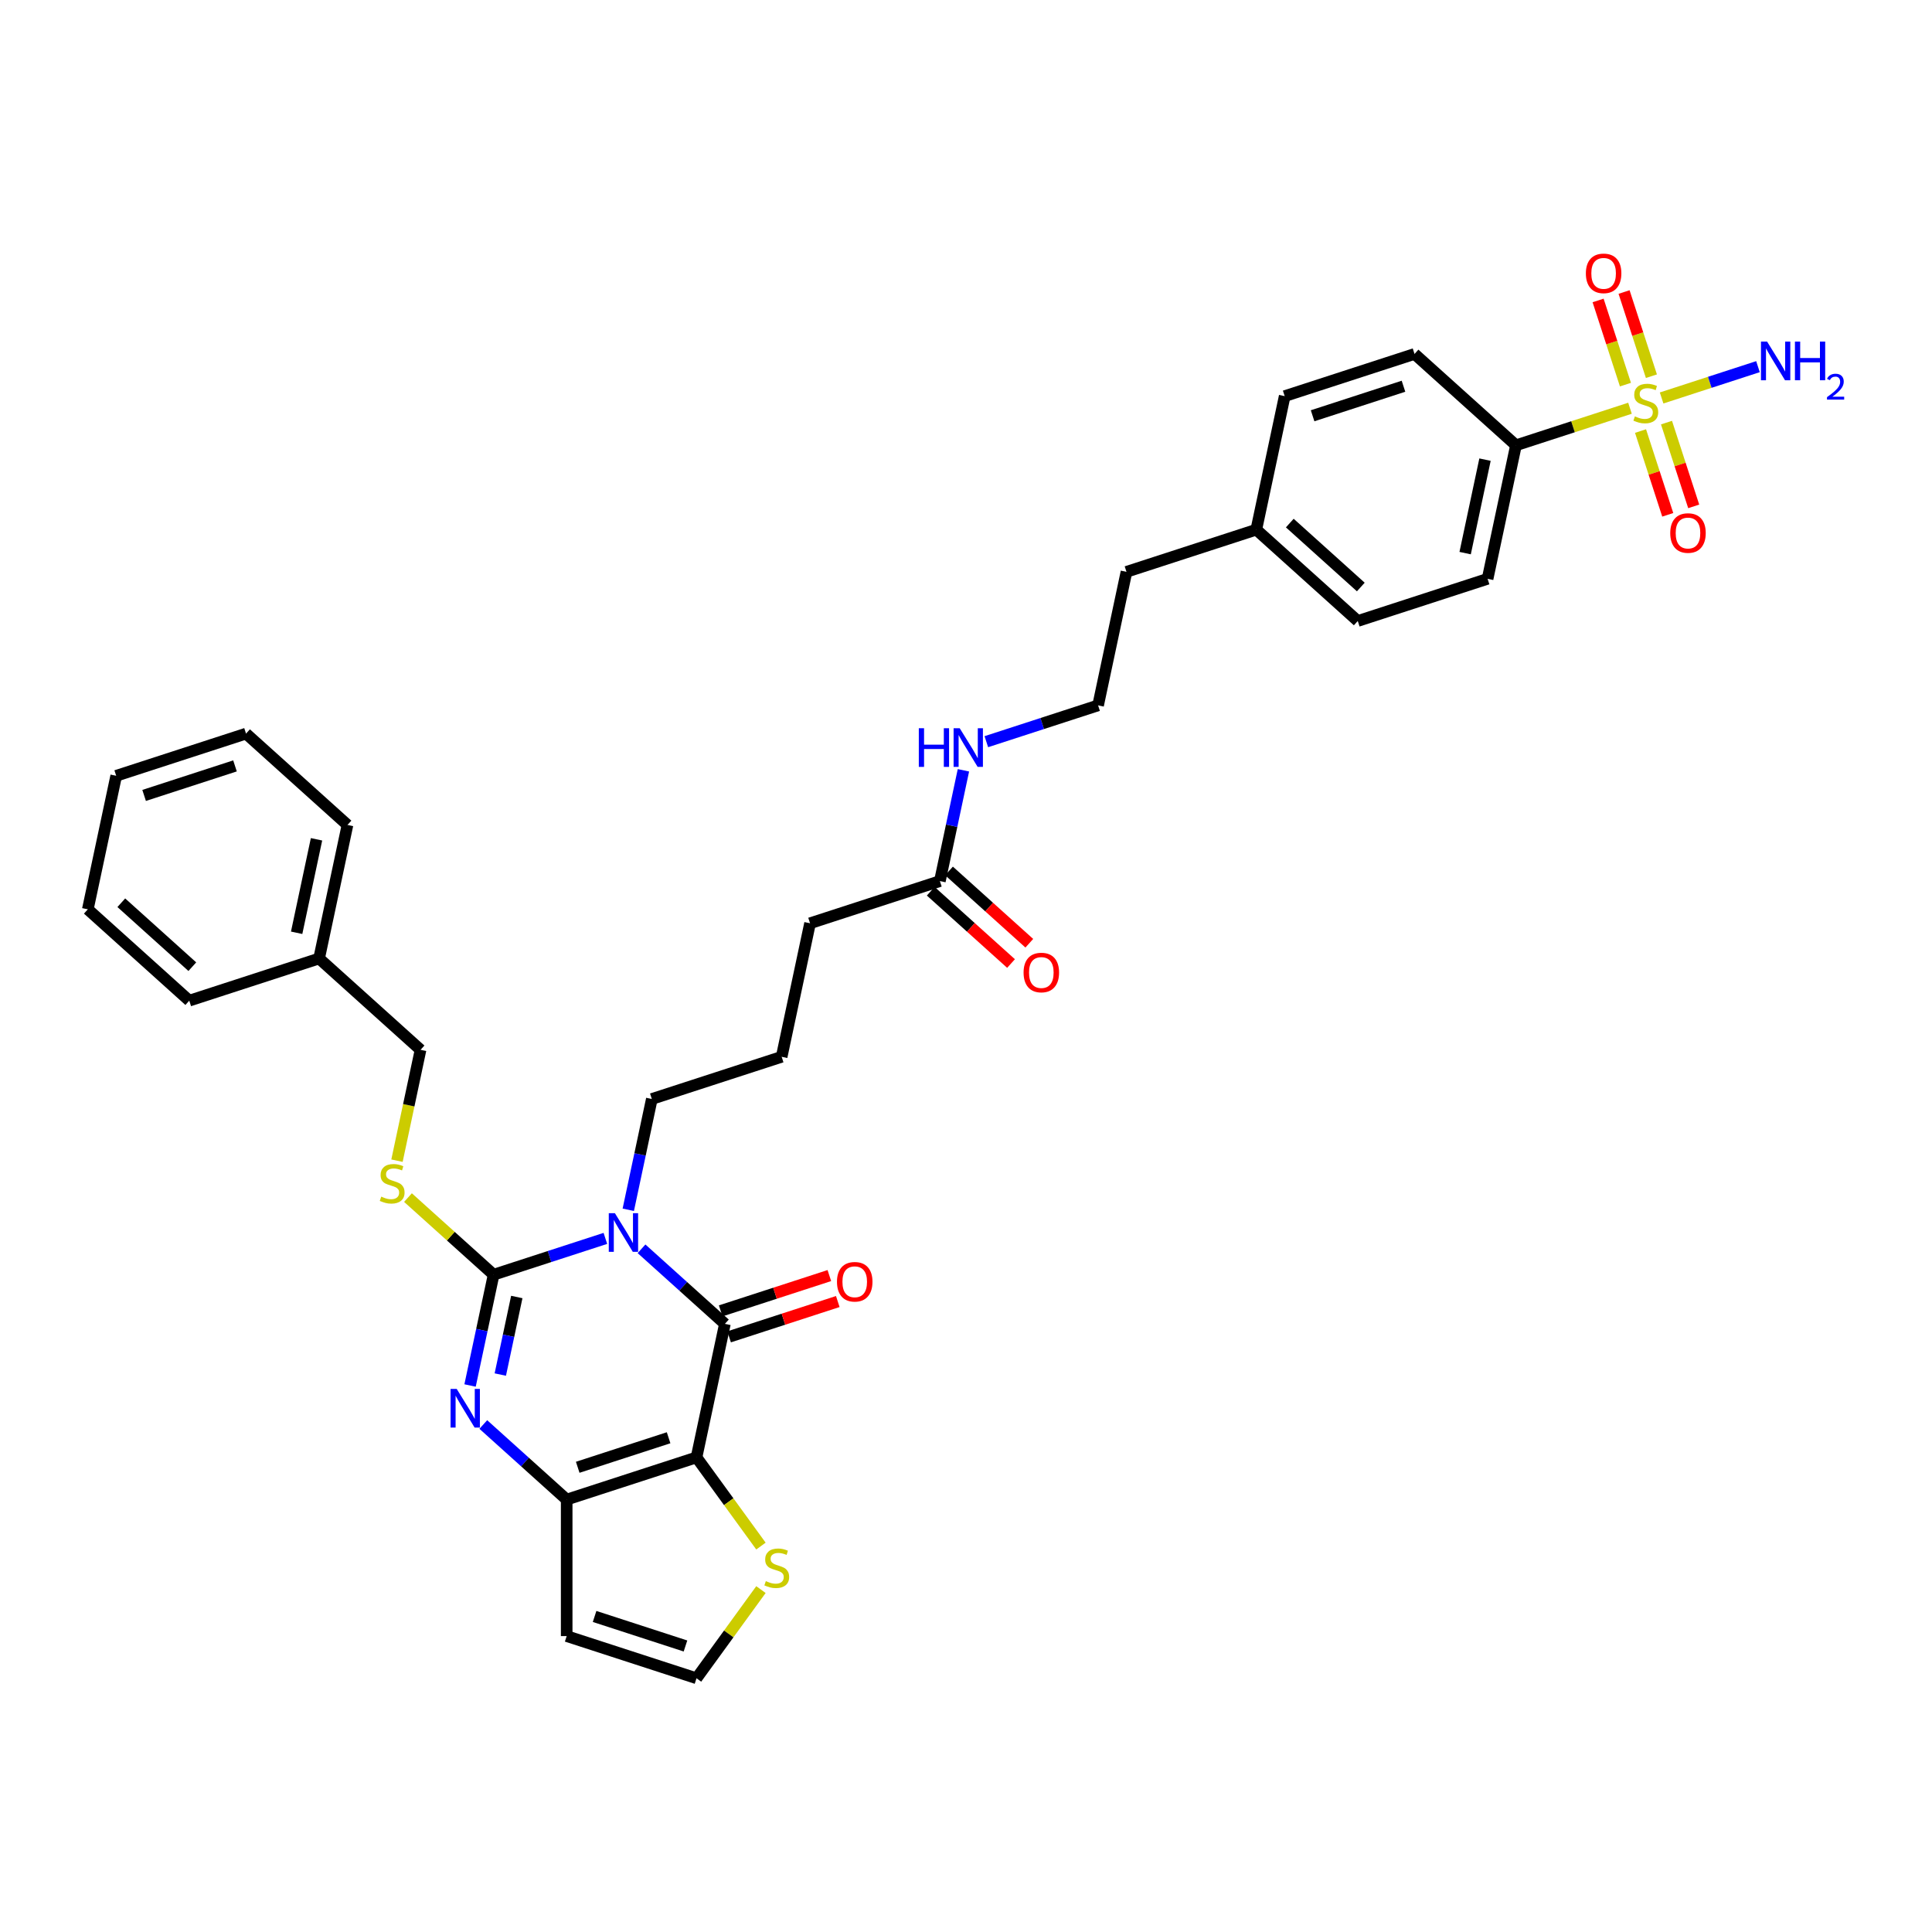 <?xml version='1.0' encoding='iso-8859-1'?>
<svg version='1.1' baseProfile='full'
              xmlns='http://www.w3.org/2000/svg'
                      xmlns:rdkit='http://www.rdkit.org/xml'
                      xmlns:xlink='http://www.w3.org/1999/xlink'
                  xml:space='preserve'
width='1000px' height='1000px' viewBox='0 0 1000 1000'>
<!-- END OF HEADER -->
<rect style='opacity:1.0;fill:#FFFFFF;stroke:none' width='1000' height='1000' x='0' y='0'> </rect>
<path class='bond-1' d='M 313.34,640.989 L 284.417,650.387' style='fill:none;fill-rule:evenodd;stroke:#0000FF;stroke-width:6px;stroke-linecap:butt;stroke-linejoin:miter;stroke-opacity:1' />
<path class='bond-1' d='M 284.417,650.387 L 255.494,659.785' style='fill:none;fill-rule:evenodd;stroke:#000000;stroke-width:6px;stroke-linecap:butt;stroke-linejoin:miter;stroke-opacity:1' />
<path class='bond-2' d='M 332.051,646.373 L 353.628,665.802' style='fill:none;fill-rule:evenodd;stroke:#0000FF;stroke-width:6px;stroke-linecap:butt;stroke-linejoin:miter;stroke-opacity:1' />
<path class='bond-2' d='M 353.628,665.802 L 375.205,685.23' style='fill:none;fill-rule:evenodd;stroke:#000000;stroke-width:6px;stroke-linecap:butt;stroke-linejoin:miter;stroke-opacity:1' />
<path class='bond-17' d='M 325.197,626.178 L 331.292,597.506' style='fill:none;fill-rule:evenodd;stroke:#0000FF;stroke-width:6px;stroke-linecap:butt;stroke-linejoin:miter;stroke-opacity:1' />
<path class='bond-17' d='M 331.292,597.506 L 337.386,568.835' style='fill:none;fill-rule:evenodd;stroke:#000000;stroke-width:6px;stroke-linecap:butt;stroke-linejoin:miter;stroke-opacity:1' />
<path class='bond-0' d='M 360.514,754.345 L 375.205,685.23' style='fill:none;fill-rule:evenodd;stroke:#000000;stroke-width:6px;stroke-linecap:butt;stroke-linejoin:miter;stroke-opacity:1' />
<path class='bond-5' d='M 360.514,754.345 L 293.314,776.18' style='fill:none;fill-rule:evenodd;stroke:#000000;stroke-width:6px;stroke-linecap:butt;stroke-linejoin:miter;stroke-opacity:1' />
<path class='bond-5' d='M 346.067,744.18 L 299.027,759.465' style='fill:none;fill-rule:evenodd;stroke:#000000;stroke-width:6px;stroke-linecap:butt;stroke-linejoin:miter;stroke-opacity:1' />
<path class='bond-6' d='M 360.514,754.345 L 377.189,777.296' style='fill:none;fill-rule:evenodd;stroke:#000000;stroke-width:6px;stroke-linecap:butt;stroke-linejoin:miter;stroke-opacity:1' />
<path class='bond-6' d='M 377.189,777.296 L 393.865,800.247' style='fill:none;fill-rule:evenodd;stroke:#CCCC00;stroke-width:6px;stroke-linecap:butt;stroke-linejoin:miter;stroke-opacity:1' />
<path class='bond-3' d='M 255.494,659.785 L 249.4,688.456' style='fill:none;fill-rule:evenodd;stroke:#000000;stroke-width:6px;stroke-linecap:butt;stroke-linejoin:miter;stroke-opacity:1' />
<path class='bond-3' d='M 249.4,688.456 L 243.306,717.128' style='fill:none;fill-rule:evenodd;stroke:#0000FF;stroke-width:6px;stroke-linecap:butt;stroke-linejoin:miter;stroke-opacity:1' />
<path class='bond-3' d='M 267.489,671.324 L 263.223,691.394' style='fill:none;fill-rule:evenodd;stroke:#000000;stroke-width:6px;stroke-linecap:butt;stroke-linejoin:miter;stroke-opacity:1' />
<path class='bond-3' d='M 263.223,691.394 L 258.957,711.465' style='fill:none;fill-rule:evenodd;stroke:#0000FF;stroke-width:6px;stroke-linecap:butt;stroke-linejoin:miter;stroke-opacity:1' />
<path class='bond-7' d='M 255.494,659.785 L 233.331,639.828' style='fill:none;fill-rule:evenodd;stroke:#000000;stroke-width:6px;stroke-linecap:butt;stroke-linejoin:miter;stroke-opacity:1' />
<path class='bond-7' d='M 233.331,639.828 L 211.167,619.872' style='fill:none;fill-rule:evenodd;stroke:#CCCC00;stroke-width:6px;stroke-linecap:butt;stroke-linejoin:miter;stroke-opacity:1' />
<path class='bond-13' d='M 377.389,691.95 L 405.513,682.812' style='fill:none;fill-rule:evenodd;stroke:#000000;stroke-width:6px;stroke-linecap:butt;stroke-linejoin:miter;stroke-opacity:1' />
<path class='bond-13' d='M 405.513,682.812 L 433.637,673.674' style='fill:none;fill-rule:evenodd;stroke:#FF0000;stroke-width:6px;stroke-linecap:butt;stroke-linejoin:miter;stroke-opacity:1' />
<path class='bond-13' d='M 373.022,678.51 L 401.146,669.372' style='fill:none;fill-rule:evenodd;stroke:#000000;stroke-width:6px;stroke-linecap:butt;stroke-linejoin:miter;stroke-opacity:1' />
<path class='bond-13' d='M 401.146,669.372 L 429.27,660.234' style='fill:none;fill-rule:evenodd;stroke:#FF0000;stroke-width:6px;stroke-linecap:butt;stroke-linejoin:miter;stroke-opacity:1' />
<path class='bond-35' d='M 250.159,737.323 L 271.736,756.752' style='fill:none;fill-rule:evenodd;stroke:#0000FF;stroke-width:6px;stroke-linecap:butt;stroke-linejoin:miter;stroke-opacity:1' />
<path class='bond-35' d='M 271.736,756.752 L 293.314,776.18' style='fill:none;fill-rule:evenodd;stroke:#000000;stroke-width:6px;stroke-linecap:butt;stroke-linejoin:miter;stroke-opacity:1' />
<path class='bond-4' d='M 843.682,211.304 L 814.173,220.892' style='fill:none;fill-rule:evenodd;stroke:#CCCC00;stroke-width:6px;stroke-linecap:butt;stroke-linejoin:miter;stroke-opacity:1' />
<path class='bond-4' d='M 814.173,220.892 L 784.664,230.48' style='fill:none;fill-rule:evenodd;stroke:#000000;stroke-width:6px;stroke-linecap:butt;stroke-linejoin:miter;stroke-opacity:1' />
<path class='bond-11' d='M 849.135,223.109 L 856.179,244.788' style='fill:none;fill-rule:evenodd;stroke:#CCCC00;stroke-width:6px;stroke-linecap:butt;stroke-linejoin:miter;stroke-opacity:1' />
<path class='bond-11' d='M 856.179,244.788 L 863.223,266.468' style='fill:none;fill-rule:evenodd;stroke:#FF0000;stroke-width:6px;stroke-linecap:butt;stroke-linejoin:miter;stroke-opacity:1' />
<path class='bond-11' d='M 862.575,218.742 L 869.619,240.421' style='fill:none;fill-rule:evenodd;stroke:#CCCC00;stroke-width:6px;stroke-linecap:butt;stroke-linejoin:miter;stroke-opacity:1' />
<path class='bond-11' d='M 869.619,240.421 L 876.663,262.101' style='fill:none;fill-rule:evenodd;stroke:#FF0000;stroke-width:6px;stroke-linecap:butt;stroke-linejoin:miter;stroke-opacity:1' />
<path class='bond-12' d='M 854.769,194.718 L 847.691,172.933' style='fill:none;fill-rule:evenodd;stroke:#CCCC00;stroke-width:6px;stroke-linecap:butt;stroke-linejoin:miter;stroke-opacity:1' />
<path class='bond-12' d='M 847.691,172.933 L 840.612,151.148' style='fill:none;fill-rule:evenodd;stroke:#FF0000;stroke-width:6px;stroke-linecap:butt;stroke-linejoin:miter;stroke-opacity:1' />
<path class='bond-12' d='M 841.329,199.085 L 834.25,177.3' style='fill:none;fill-rule:evenodd;stroke:#CCCC00;stroke-width:6px;stroke-linecap:butt;stroke-linejoin:miter;stroke-opacity:1' />
<path class='bond-12' d='M 834.25,177.3 L 827.172,155.515' style='fill:none;fill-rule:evenodd;stroke:#FF0000;stroke-width:6px;stroke-linecap:butt;stroke-linejoin:miter;stroke-opacity:1' />
<path class='bond-15' d='M 860.047,205.987 L 884.986,197.883' style='fill:none;fill-rule:evenodd;stroke:#CCCC00;stroke-width:6px;stroke-linecap:butt;stroke-linejoin:miter;stroke-opacity:1' />
<path class='bond-15' d='M 884.986,197.883 L 909.925,189.78' style='fill:none;fill-rule:evenodd;stroke:#0000FF;stroke-width:6px;stroke-linecap:butt;stroke-linejoin:miter;stroke-opacity:1' />
<path class='bond-8' d='M 293.314,776.18 L 293.314,846.839' style='fill:none;fill-rule:evenodd;stroke:#000000;stroke-width:6px;stroke-linecap:butt;stroke-linejoin:miter;stroke-opacity:1' />
<path class='bond-10' d='M 393.865,822.771 L 377.189,845.723' style='fill:none;fill-rule:evenodd;stroke:#CCCC00;stroke-width:6px;stroke-linecap:butt;stroke-linejoin:miter;stroke-opacity:1' />
<path class='bond-10' d='M 377.189,845.723 L 360.514,868.674' style='fill:none;fill-rule:evenodd;stroke:#000000;stroke-width:6px;stroke-linecap:butt;stroke-linejoin:miter;stroke-opacity:1' />
<path class='bond-21' d='M 205.481,600.761 L 211.578,572.075' style='fill:none;fill-rule:evenodd;stroke:#CCCC00;stroke-width:6px;stroke-linecap:butt;stroke-linejoin:miter;stroke-opacity:1' />
<path class='bond-21' d='M 211.578,572.075 L 217.675,543.389' style='fill:none;fill-rule:evenodd;stroke:#000000;stroke-width:6px;stroke-linecap:butt;stroke-linejoin:miter;stroke-opacity:1' />
<path class='bond-36' d='M 293.314,846.839 L 360.514,868.674' style='fill:none;fill-rule:evenodd;stroke:#000000;stroke-width:6px;stroke-linecap:butt;stroke-linejoin:miter;stroke-opacity:1' />
<path class='bond-36' d='M 307.761,836.674 L 354.801,851.959' style='fill:none;fill-rule:evenodd;stroke:#000000;stroke-width:6px;stroke-linecap:butt;stroke-linejoin:miter;stroke-opacity:1' />
<path class='bond-9' d='M 784.664,230.48 L 769.973,299.595' style='fill:none;fill-rule:evenodd;stroke:#000000;stroke-width:6px;stroke-linecap:butt;stroke-linejoin:miter;stroke-opacity:1' />
<path class='bond-9' d='M 768.637,237.909 L 758.354,286.29' style='fill:none;fill-rule:evenodd;stroke:#000000;stroke-width:6px;stroke-linecap:butt;stroke-linejoin:miter;stroke-opacity:1' />
<path class='bond-38' d='M 784.664,230.48 L 732.154,183.2' style='fill:none;fill-rule:evenodd;stroke:#000000;stroke-width:6px;stroke-linecap:butt;stroke-linejoin:miter;stroke-opacity:1' />
<path class='bond-14' d='M 486.479,456.05 L 419.278,477.885' style='fill:none;fill-rule:evenodd;stroke:#000000;stroke-width:6px;stroke-linecap:butt;stroke-linejoin:miter;stroke-opacity:1' />
<path class='bond-16' d='M 481.751,461.301 L 502.53,480.01' style='fill:none;fill-rule:evenodd;stroke:#000000;stroke-width:6px;stroke-linecap:butt;stroke-linejoin:miter;stroke-opacity:1' />
<path class='bond-16' d='M 502.53,480.01 L 523.309,498.72' style='fill:none;fill-rule:evenodd;stroke:#FF0000;stroke-width:6px;stroke-linecap:butt;stroke-linejoin:miter;stroke-opacity:1' />
<path class='bond-16' d='M 491.207,450.799 L 511.986,469.508' style='fill:none;fill-rule:evenodd;stroke:#000000;stroke-width:6px;stroke-linecap:butt;stroke-linejoin:miter;stroke-opacity:1' />
<path class='bond-16' d='M 511.986,469.508 L 532.765,488.218' style='fill:none;fill-rule:evenodd;stroke:#FF0000;stroke-width:6px;stroke-linecap:butt;stroke-linejoin:miter;stroke-opacity:1' />
<path class='bond-20' d='M 486.479,456.05 L 492.573,427.378' style='fill:none;fill-rule:evenodd;stroke:#000000;stroke-width:6px;stroke-linecap:butt;stroke-linejoin:miter;stroke-opacity:1' />
<path class='bond-20' d='M 492.573,427.378 L 498.667,398.707' style='fill:none;fill-rule:evenodd;stroke:#0000FF;stroke-width:6px;stroke-linecap:butt;stroke-linejoin:miter;stroke-opacity:1' />
<path class='bond-27' d='M 337.386,568.835 L 404.587,547' style='fill:none;fill-rule:evenodd;stroke:#000000;stroke-width:6px;stroke-linecap:butt;stroke-linejoin:miter;stroke-opacity:1' />
<path class='bond-18' d='M 769.973,299.595 L 702.772,321.43' style='fill:none;fill-rule:evenodd;stroke:#000000;stroke-width:6px;stroke-linecap:butt;stroke-linejoin:miter;stroke-opacity:1' />
<path class='bond-19' d='M 732.154,183.2 L 664.953,205.035' style='fill:none;fill-rule:evenodd;stroke:#000000;stroke-width:6px;stroke-linecap:butt;stroke-linejoin:miter;stroke-opacity:1' />
<path class='bond-19' d='M 726.441,199.915 L 679.4,215.2' style='fill:none;fill-rule:evenodd;stroke:#000000;stroke-width:6px;stroke-linecap:butt;stroke-linejoin:miter;stroke-opacity:1' />
<path class='bond-25' d='M 510.525,383.895 L 539.448,374.497' style='fill:none;fill-rule:evenodd;stroke:#0000FF;stroke-width:6px;stroke-linecap:butt;stroke-linejoin:miter;stroke-opacity:1' />
<path class='bond-25' d='M 539.448,374.497 L 568.37,365.1' style='fill:none;fill-rule:evenodd;stroke:#000000;stroke-width:6px;stroke-linecap:butt;stroke-linejoin:miter;stroke-opacity:1' />
<path class='bond-26' d='M 217.675,543.389 L 165.165,496.109' style='fill:none;fill-rule:evenodd;stroke:#000000;stroke-width:6px;stroke-linecap:butt;stroke-linejoin:miter;stroke-opacity:1' />
<path class='bond-22' d='M 664.953,205.035 L 650.262,274.15' style='fill:none;fill-rule:evenodd;stroke:#000000;stroke-width:6px;stroke-linecap:butt;stroke-linejoin:miter;stroke-opacity:1' />
<path class='bond-23' d='M 702.772,321.43 L 650.262,274.15' style='fill:none;fill-rule:evenodd;stroke:#000000;stroke-width:6px;stroke-linecap:butt;stroke-linejoin:miter;stroke-opacity:1' />
<path class='bond-23' d='M 704.352,303.836 L 667.595,270.74' style='fill:none;fill-rule:evenodd;stroke:#000000;stroke-width:6px;stroke-linecap:butt;stroke-linejoin:miter;stroke-opacity:1' />
<path class='bond-24' d='M 650.262,274.15 L 583.061,295.985' style='fill:none;fill-rule:evenodd;stroke:#000000;stroke-width:6px;stroke-linecap:butt;stroke-linejoin:miter;stroke-opacity:1' />
<path class='bond-29' d='M 568.37,365.1 L 583.061,295.985' style='fill:none;fill-rule:evenodd;stroke:#000000;stroke-width:6px;stroke-linecap:butt;stroke-linejoin:miter;stroke-opacity:1' />
<path class='bond-30' d='M 165.165,496.109 L 179.856,426.994' style='fill:none;fill-rule:evenodd;stroke:#000000;stroke-width:6px;stroke-linecap:butt;stroke-linejoin:miter;stroke-opacity:1' />
<path class='bond-30' d='M 153.546,482.804 L 163.83,434.423' style='fill:none;fill-rule:evenodd;stroke:#000000;stroke-width:6px;stroke-linecap:butt;stroke-linejoin:miter;stroke-opacity:1' />
<path class='bond-31' d='M 165.165,496.109 L 97.965,517.944' style='fill:none;fill-rule:evenodd;stroke:#000000;stroke-width:6px;stroke-linecap:butt;stroke-linejoin:miter;stroke-opacity:1' />
<path class='bond-28' d='M 404.587,547 L 419.278,477.885' style='fill:none;fill-rule:evenodd;stroke:#000000;stroke-width:6px;stroke-linecap:butt;stroke-linejoin:miter;stroke-opacity:1' />
<path class='bond-33' d='M 179.856,426.994 L 127.346,379.714' style='fill:none;fill-rule:evenodd;stroke:#000000;stroke-width:6px;stroke-linecap:butt;stroke-linejoin:miter;stroke-opacity:1' />
<path class='bond-32' d='M 97.965,517.944 L 45.455,470.664' style='fill:none;fill-rule:evenodd;stroke:#000000;stroke-width:6px;stroke-linecap:butt;stroke-linejoin:miter;stroke-opacity:1' />
<path class='bond-32' d='M 99.544,500.35 L 62.787,467.254' style='fill:none;fill-rule:evenodd;stroke:#000000;stroke-width:6px;stroke-linecap:butt;stroke-linejoin:miter;stroke-opacity:1' />
<path class='bond-34' d='M 45.455,470.664 L 60.145,401.549' style='fill:none;fill-rule:evenodd;stroke:#000000;stroke-width:6px;stroke-linecap:butt;stroke-linejoin:miter;stroke-opacity:1' />
<path class='bond-37' d='M 127.346,379.714 L 60.145,401.549' style='fill:none;fill-rule:evenodd;stroke:#000000;stroke-width:6px;stroke-linecap:butt;stroke-linejoin:miter;stroke-opacity:1' />
<path class='bond-37' d='M 121.633,396.429 L 74.593,411.714' style='fill:none;fill-rule:evenodd;stroke:#000000;stroke-width:6px;stroke-linecap:butt;stroke-linejoin:miter;stroke-opacity:1' />
<path  class='atom-0' d='M 318.272 627.944
L 324.829 638.543
Q 325.479 639.589, 326.525 641.483
Q 327.571 643.376, 327.627 643.489
L 327.627 627.944
L 330.284 627.944
L 330.284 647.955
L 327.543 647.955
L 320.505 636.367
Q 319.685 635.01, 318.809 633.456
Q 317.961 631.901, 317.707 631.421
L 317.707 647.955
L 315.107 647.955
L 315.107 627.944
L 318.272 627.944
' fill='#0000FF'/>
<path  class='atom-4' d='M 236.38 718.894
L 242.938 729.493
Q 243.588 730.539, 244.633 732.433
Q 245.679 734.326, 245.736 734.439
L 245.736 718.894
L 248.392 718.894
L 248.392 738.905
L 245.651 738.905
L 238.613 727.317
Q 237.794 725.96, 236.917 724.406
Q 236.069 722.851, 235.815 722.371
L 235.815 738.905
L 233.215 738.905
L 233.215 718.894
L 236.38 718.894
' fill='#0000FF'/>
<path  class='atom-5' d='M 846.212 215.513
Q 846.438 215.598, 847.371 215.994
Q 848.303 216.39, 849.321 216.644
Q 850.367 216.87, 851.384 216.87
Q 853.278 216.87, 854.38 215.966
Q 855.482 215.033, 855.482 213.422
Q 855.482 212.32, 854.917 211.641
Q 854.38 210.963, 853.532 210.595
Q 852.684 210.228, 851.271 209.804
Q 849.491 209.267, 848.417 208.758
Q 847.371 208.25, 846.608 207.176
Q 845.873 206.102, 845.873 204.293
Q 845.873 201.777, 847.569 200.223
Q 849.293 198.668, 852.684 198.668
Q 855.002 198.668, 857.63 199.771
L 856.98 201.947
Q 854.578 200.958, 852.769 200.958
Q 850.819 200.958, 849.745 201.777
Q 848.671 202.569, 848.699 203.954
Q 848.699 205.028, 849.236 205.678
Q 849.801 206.328, 850.593 206.695
Q 851.412 207.063, 852.769 207.486
Q 854.578 208.052, 855.652 208.617
Q 856.726 209.182, 857.489 210.341
Q 858.281 211.472, 858.281 213.422
Q 858.281 216.192, 856.415 217.69
Q 854.578 219.159, 851.497 219.159
Q 849.717 219.159, 848.36 218.764
Q 847.032 218.396, 845.449 217.746
L 846.212 215.513
' fill='#CCCC00'/>
<path  class='atom-7' d='M 396.394 818.378
Q 396.62 818.462, 397.553 818.858
Q 398.486 819.254, 399.503 819.508
Q 400.549 819.734, 401.566 819.734
Q 403.46 819.734, 404.562 818.83
Q 405.665 817.897, 405.665 816.286
Q 405.665 815.184, 405.099 814.505
Q 404.562 813.827, 403.714 813.46
Q 402.866 813.092, 401.453 812.668
Q 399.673 812.131, 398.599 811.623
Q 397.553 811.114, 396.79 810.04
Q 396.055 808.966, 396.055 807.157
Q 396.055 804.641, 397.751 803.087
Q 399.475 801.532, 402.866 801.532
Q 405.184 801.532, 407.813 802.635
L 407.163 804.811
Q 404.76 803.822, 402.951 803.822
Q 401.001 803.822, 399.927 804.641
Q 398.853 805.433, 398.881 806.818
Q 398.881 807.892, 399.418 808.542
Q 399.984 809.192, 400.775 809.559
Q 401.595 809.927, 402.951 810.351
Q 404.76 810.916, 405.834 811.481
Q 406.908 812.046, 407.671 813.205
Q 408.463 814.336, 408.463 816.286
Q 408.463 819.056, 406.597 820.554
Q 404.76 822.024, 401.679 822.024
Q 399.899 822.024, 398.542 821.628
Q 397.214 821.26, 395.631 820.61
L 396.394 818.378
' fill='#CCCC00'/>
<path  class='atom-8' d='M 197.332 619.373
Q 197.558 619.457, 198.491 619.853
Q 199.423 620.249, 200.441 620.503
Q 201.487 620.729, 202.504 620.729
Q 204.398 620.729, 205.5 619.825
Q 206.602 618.892, 206.602 617.281
Q 206.602 616.179, 206.037 615.5
Q 205.5 614.822, 204.652 614.455
Q 203.804 614.087, 202.391 613.663
Q 200.61 613.126, 199.536 612.617
Q 198.491 612.109, 197.727 611.035
Q 196.993 609.961, 196.993 608.152
Q 196.993 605.636, 198.688 604.082
Q 200.412 602.527, 203.804 602.527
Q 206.122 602.527, 208.75 603.63
L 208.1 605.806
Q 205.698 604.817, 203.889 604.817
Q 201.939 604.817, 200.865 605.636
Q 199.791 606.428, 199.819 607.813
Q 199.819 608.887, 200.356 609.537
Q 200.921 610.187, 201.713 610.554
Q 202.532 610.922, 203.889 611.346
Q 205.698 611.911, 206.772 612.476
Q 207.846 613.041, 208.609 614.2
Q 209.4 615.331, 209.4 617.281
Q 209.4 620.051, 207.535 621.549
Q 205.698 623.019, 202.617 623.019
Q 200.836 623.019, 199.48 622.623
Q 198.151 622.255, 196.569 621.605
L 197.332 619.373
' fill='#CCCC00'/>
<path  class='atom-12' d='M 864.514 275.903
Q 864.514 271.098, 866.888 268.413
Q 869.262 265.728, 873.7 265.728
Q 878.137 265.728, 880.511 268.413
Q 882.885 271.098, 882.885 275.903
Q 882.885 280.764, 880.483 283.534
Q 878.08 286.275, 873.7 286.275
Q 869.29 286.275, 866.888 283.534
Q 864.514 280.792, 864.514 275.903
M 873.7 284.014
Q 876.752 284.014, 878.391 281.979
Q 880.059 279.916, 880.059 275.903
Q 880.059 271.974, 878.391 269.996
Q 876.752 267.989, 873.7 267.989
Q 870.647 267.989, 868.98 269.967
Q 867.34 271.946, 867.34 275.903
Q 867.34 279.944, 868.98 281.979
Q 870.647 284.014, 873.7 284.014
' fill='#FF0000'/>
<path  class='atom-13' d='M 820.844 141.501
Q 820.844 136.696, 823.218 134.011
Q 825.592 131.326, 830.03 131.326
Q 834.467 131.326, 836.841 134.011
Q 839.215 136.696, 839.215 141.501
Q 839.215 146.362, 836.813 149.132
Q 834.411 151.874, 830.03 151.874
Q 825.621 151.874, 823.218 149.132
Q 820.844 146.391, 820.844 141.501
M 830.03 149.613
Q 833.082 149.613, 834.722 147.578
Q 836.389 145.514, 836.389 141.501
Q 836.389 137.572, 834.722 135.594
Q 833.082 133.587, 830.03 133.587
Q 826.977 133.587, 825.31 135.566
Q 823.67 137.544, 823.67 141.501
Q 823.67 145.543, 825.31 147.578
Q 826.977 149.613, 830.03 149.613
' fill='#FF0000'/>
<path  class='atom-14' d='M 433.22 663.452
Q 433.22 658.647, 435.595 655.962
Q 437.969 653.277, 442.406 653.277
Q 446.844 653.277, 449.218 655.962
Q 451.592 658.647, 451.592 663.452
Q 451.592 668.313, 449.189 671.083
Q 446.787 673.824, 442.406 673.824
Q 437.997 673.824, 435.595 671.083
Q 433.22 668.341, 433.22 663.452
M 442.406 671.563
Q 445.459 671.563, 447.098 669.528
Q 448.765 667.465, 448.765 663.452
Q 448.765 659.523, 447.098 657.544
Q 445.459 655.538, 442.406 655.538
Q 439.354 655.538, 437.686 657.516
Q 436.047 659.495, 436.047 663.452
Q 436.047 667.493, 437.686 669.528
Q 439.354 671.563, 442.406 671.563
' fill='#FF0000'/>
<path  class='atom-16' d='M 914.642 176.805
L 921.199 187.404
Q 921.849 188.45, 922.895 190.343
Q 923.941 192.237, 923.998 192.35
L 923.998 176.805
L 926.654 176.805
L 926.654 196.816
L 923.913 196.816
L 916.875 185.228
Q 916.055 183.871, 915.179 182.317
Q 914.331 180.762, 914.077 180.282
L 914.077 196.816
L 911.477 196.816
L 911.477 176.805
L 914.642 176.805
' fill='#0000FF'/>
<path  class='atom-16' d='M 929.057 176.805
L 931.77 176.805
L 931.77 185.312
L 942.001 185.312
L 942.001 176.805
L 944.715 176.805
L 944.715 196.816
L 942.001 196.816
L 942.001 187.574
L 931.77 187.574
L 931.77 196.816
L 929.057 196.816
L 929.057 176.805
' fill='#0000FF'/>
<path  class='atom-16' d='M 945.685 196.114
Q 946.17 194.864, 947.326 194.174
Q 948.483 193.465, 950.087 193.465
Q 952.083 193.465, 953.202 194.547
Q 954.322 195.629, 954.322 197.55
Q 954.322 199.509, 952.867 201.337
Q 951.43 203.165, 948.446 205.329
L 954.545 205.329
L 954.545 206.821
L 945.647 206.821
L 945.647 205.571
Q 948.11 203.818, 949.565 202.512
Q 951.038 201.206, 951.747 200.031
Q 952.456 198.856, 952.456 197.643
Q 952.456 196.375, 951.822 195.666
Q 951.188 194.957, 950.087 194.957
Q 949.024 194.957, 948.315 195.386
Q 947.606 195.815, 947.103 196.767
L 945.685 196.114
' fill='#0000FF'/>
<path  class='atom-17' d='M 529.803 503.387
Q 529.803 498.582, 532.177 495.897
Q 534.551 493.212, 538.989 493.212
Q 543.426 493.212, 545.8 495.897
Q 548.174 498.582, 548.174 503.387
Q 548.174 508.248, 545.772 511.018
Q 543.37 513.759, 538.989 513.759
Q 534.58 513.759, 532.177 511.018
Q 529.803 508.276, 529.803 503.387
M 538.989 511.498
Q 542.041 511.498, 543.68 509.463
Q 545.348 507.4, 545.348 503.387
Q 545.348 499.458, 543.68 497.479
Q 542.041 495.473, 538.989 495.473
Q 535.936 495.473, 534.269 497.451
Q 532.629 499.43, 532.629 503.387
Q 532.629 507.428, 534.269 509.463
Q 535.936 511.498, 538.989 511.498
' fill='#FF0000'/>
<path  class='atom-21' d='M 475.577 376.929
L 478.29 376.929
L 478.29 385.437
L 488.522 385.437
L 488.522 376.929
L 491.235 376.929
L 491.235 396.94
L 488.522 396.94
L 488.522 387.698
L 478.29 387.698
L 478.29 396.94
L 475.577 396.94
L 475.577 376.929
' fill='#0000FF'/>
<path  class='atom-21' d='M 496.746 376.929
L 503.303 387.528
Q 503.954 388.574, 504.999 390.468
Q 506.045 392.361, 506.102 392.474
L 506.102 376.929
L 508.758 376.929
L 508.758 396.94
L 506.017 396.94
L 498.979 385.352
Q 498.16 383.995, 497.283 382.441
Q 496.435 380.886, 496.181 380.406
L 496.181 396.94
L 493.581 396.94
L 493.581 376.929
L 496.746 376.929
' fill='#0000FF'/>
</svg>
